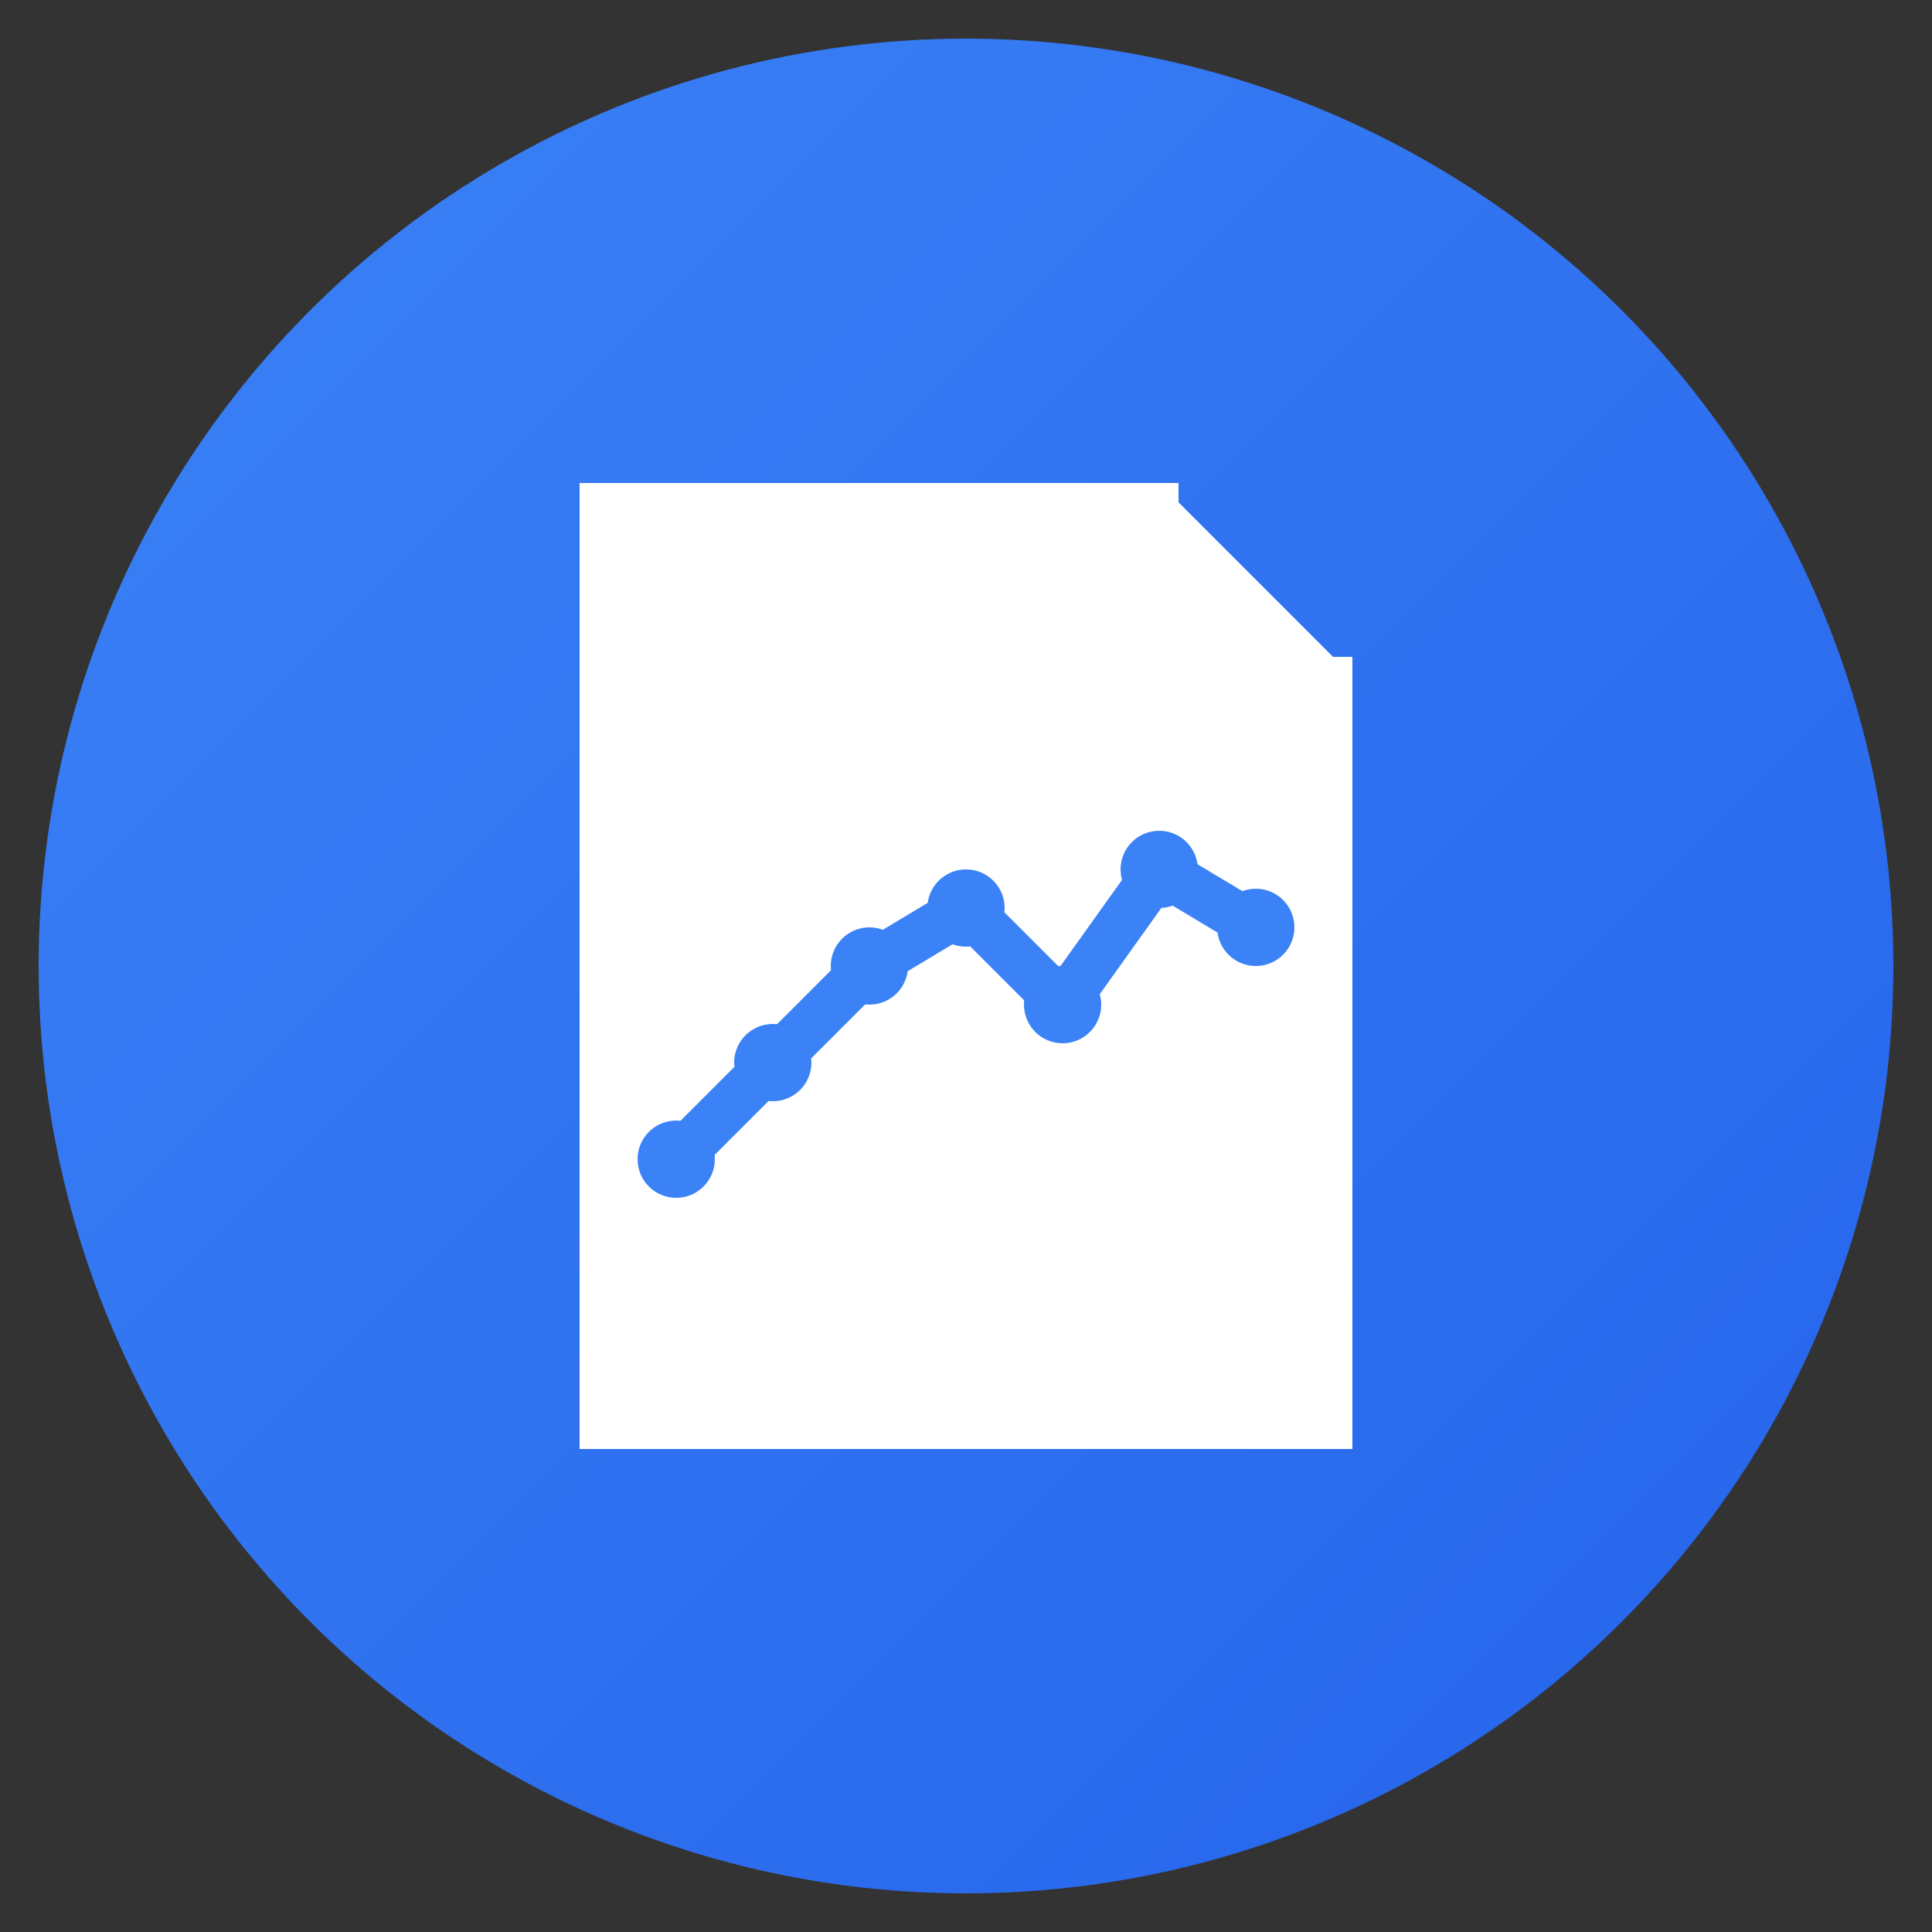 <svg xmlns="http://www.w3.org/2000/svg" viewBox="0 0 100 100">
  <rect x="0" y="0" width="100" height="100" fill="#333333" stroke="none"/>
  <defs>
    <linearGradient id="grad1" x1="0%" y1="0%" x2="100%" y2="100%">
      <stop offset="0%" style="stop-color:#3b82f6;stop-opacity:1" />
      <stop offset="100%" style="stop-color:#2563eb;stop-opacity:1" />
    </linearGradient>
  </defs>

  <!-- Background Circle -->
  <circle cx="50" cy="50" r="48" fill="url(#grad1)"/>

  <!-- PDF Document Icon -->
  <path d="M30 25 L60 25 L70 35 L70 75 L30 75 Z" fill="white" stroke="none"/>
  <path d="M60 25 L60 35 L70 35" fill="none" stroke="white" stroke-width="2" stroke-linejoin="round"/>

  <!-- Analytics Chart Lines -->
  <line x1="35" y1="60" x2="40" y2="55" stroke="#3b82f6" stroke-width="2.5" stroke-linecap="round"/>
  <line x1="40" y1="55" x2="45" y2="50" stroke="#3b82f6" stroke-width="2.5" stroke-linecap="round"/>
  <line x1="45" y1="50" x2="50" y2="47" stroke="#3b82f6" stroke-width="2.5" stroke-linecap="round"/>
  <line x1="50" y1="47" x2="55" y2="52" stroke="#3b82f6" stroke-width="2.5" stroke-linecap="round"/>
  <line x1="55" y1="52" x2="60" y2="45" stroke="#3b82f6" stroke-width="2.5" stroke-linecap="round"/>
  <line x1="60" y1="45" x2="65" y2="48" stroke="#3b82f6" stroke-width="2.5" stroke-linecap="round"/>

  <!-- Analytics Dots -->
  <circle cx="35" cy="60" r="2" fill="#3b82f6"/>
  <circle cx="40" cy="55" r="2" fill="#3b82f6"/>
  <circle cx="45" cy="50" r="2" fill="#3b82f6"/>
  <circle cx="50" cy="47" r="2" fill="#3b82f6"/>
  <circle cx="55" cy="52" r="2" fill="#3b82f6"/>
  <circle cx="60" cy="45" r="2" fill="#3b82f6"/>
  <circle cx="65" cy="48" r="2" fill="#3b82f6"/>
</svg>
